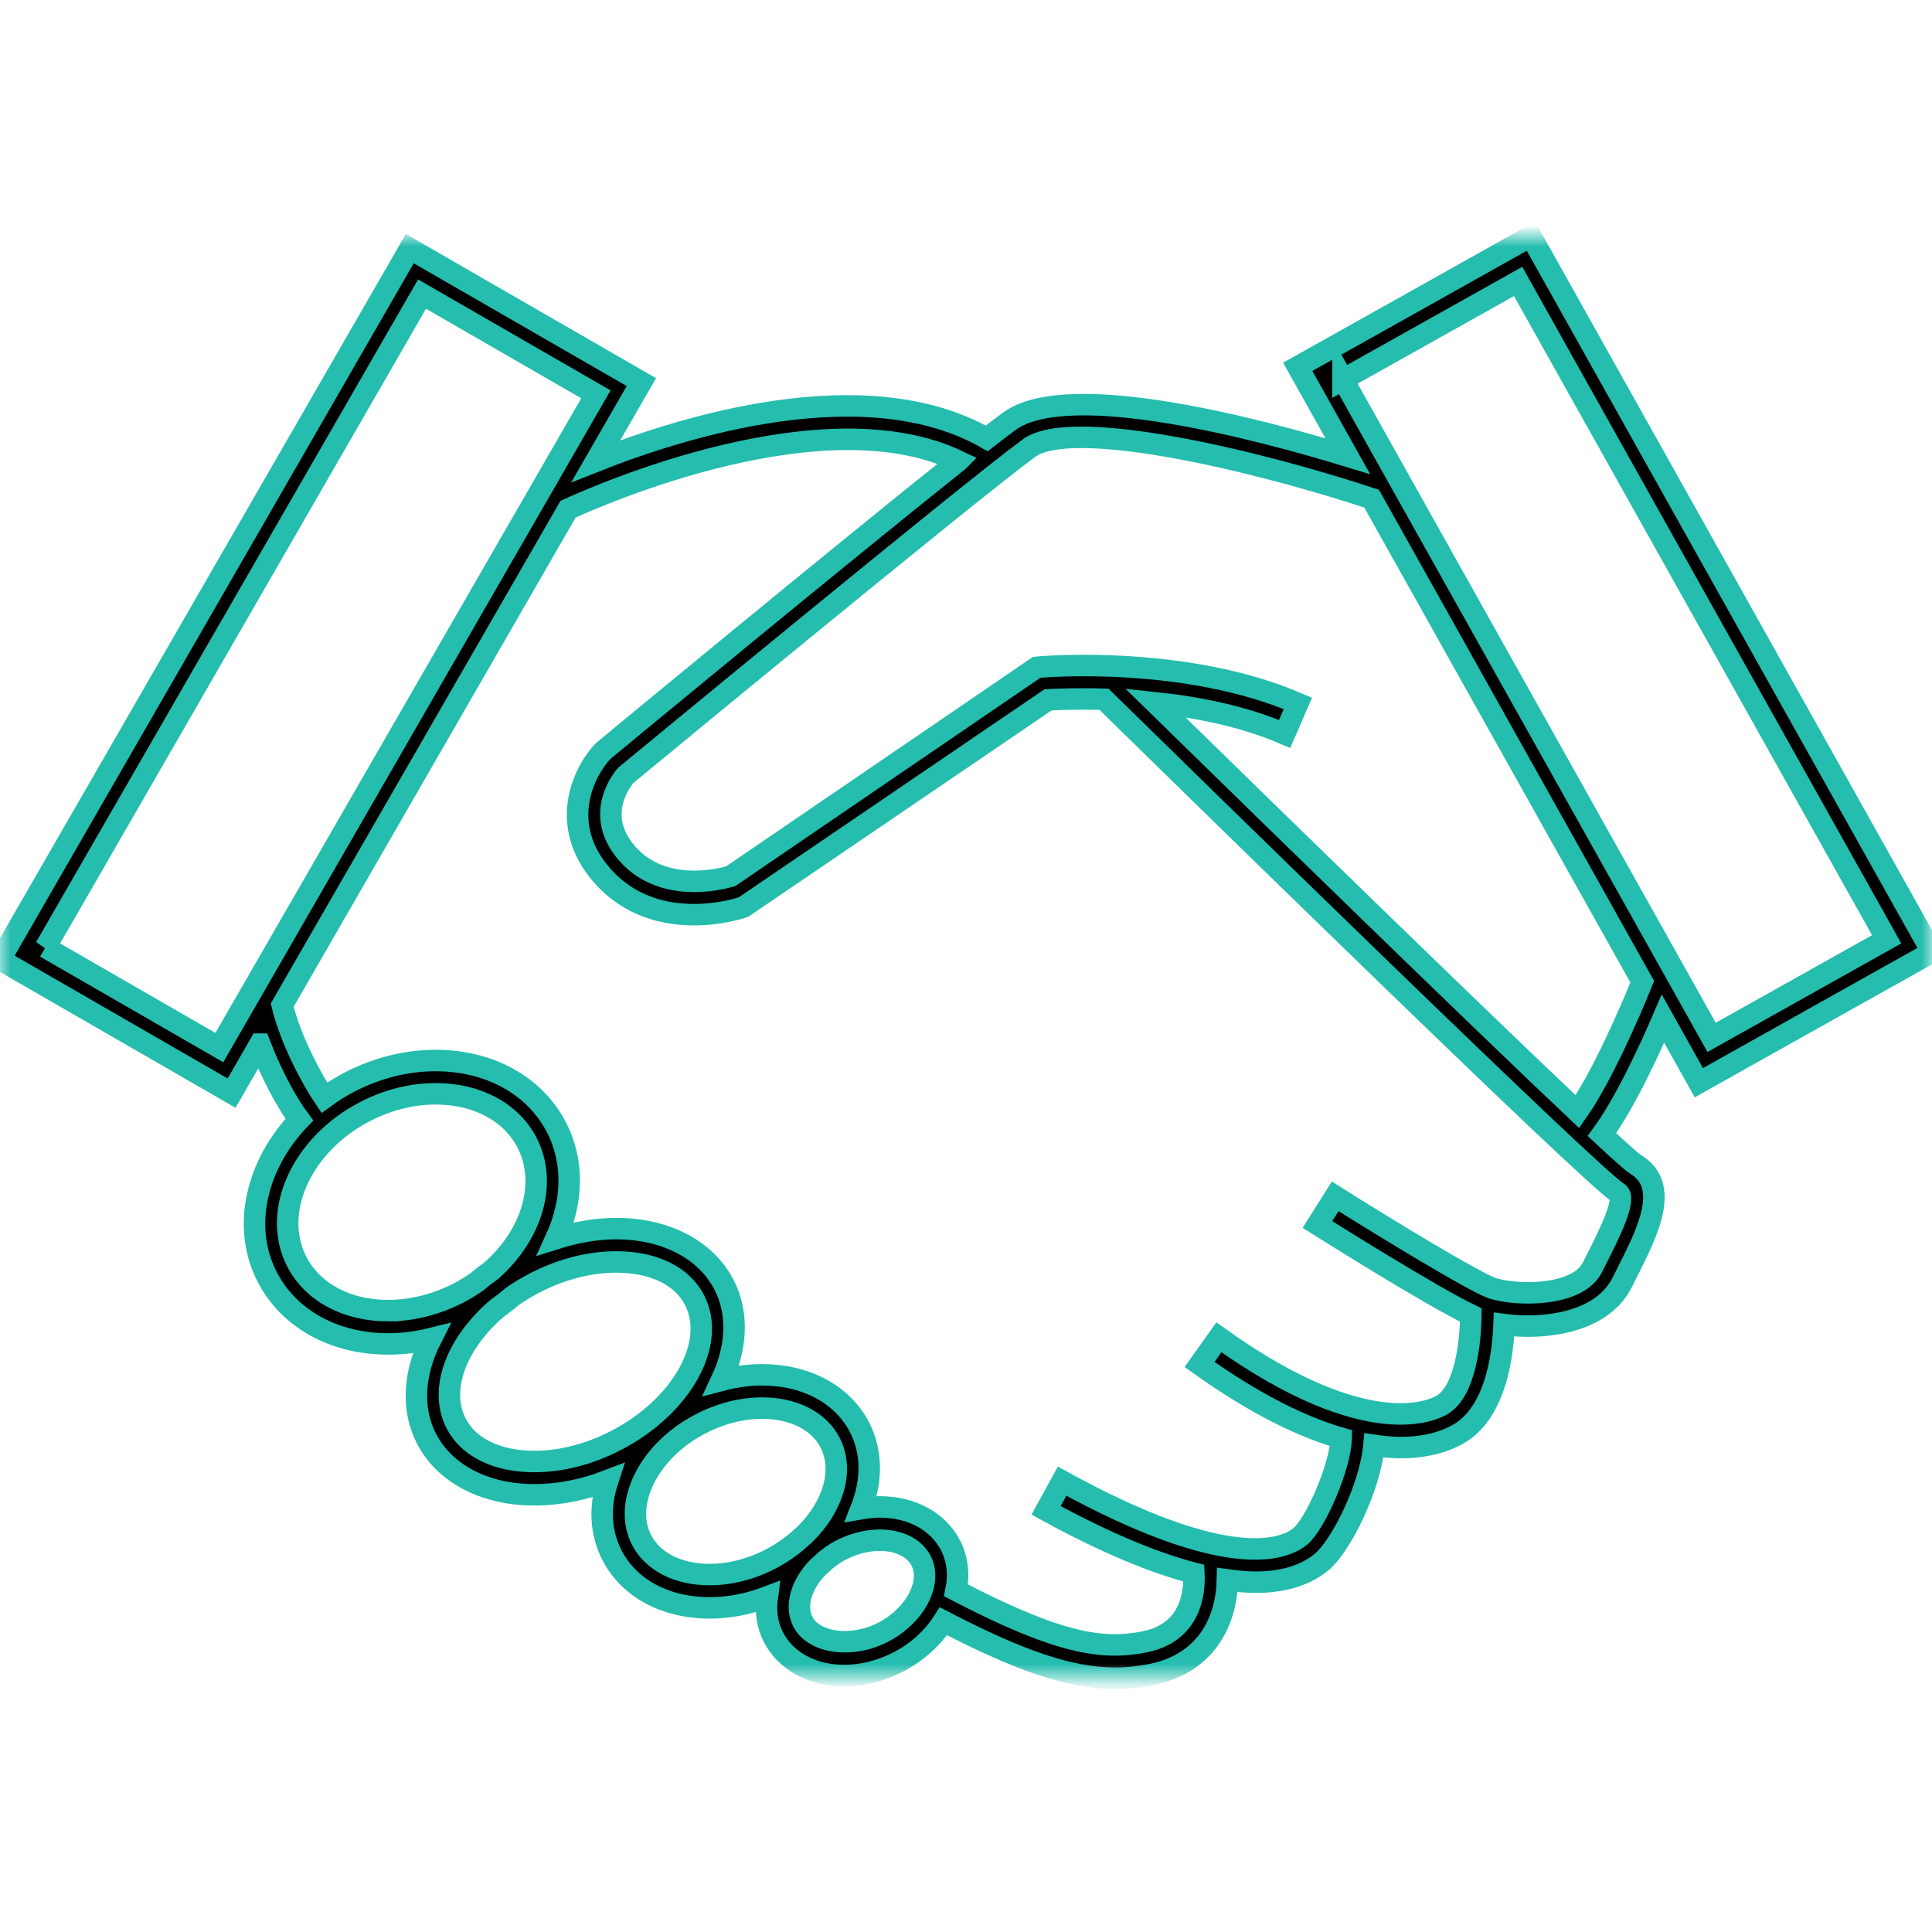 <svg xmlns="http://www.w3.org/2000/svg" xmlns:xlink="http://www.w3.org/1999/xlink" width="90" height="90" viewBox="0 0 90 90">
    <defs>
        <filter id="lrdf6ctvaa" color-interpolation-filters="auto">
            <feColorMatrix in="SourceGraphic" values="0 0 0 0 0.141 0 0 0 0 0.741 0 0 0 0 0.682 0 0 0 1 0"/>
        </filter>
        <path id="wugja70mtb" d="M0 0L90 0 90 67.177 0 67.177z"/>
    </defs>
    <g fill="none" fill-rule="evenodd">
        <g>
            <g filter="url(#lrdf6ctvaa)" transform="translate(-702, -384) translate(702, 384)">
                <g transform="translate(0, 11)">
                    <mask id="fn2zhv61tc" fill="#fff">
                        <use xlink:href="#wugja70mtb"/>
                    </mask>
                    <path fill="#000" stroke="#24BDAE" d="M2.117 33.133L19.66 2.7l8.1 4.669-17.542 30.431-8.1-4.668zm42.52-22.656c-5.291 4.211-15.952 13.017-16.548 13.516-.923.98-2.114 3.458-.015 5.818 1.279 1.44 2.926 1.798 4.25 1.798 1.26 0 2.23-.325 2.31-.354l14.189-9.654c.395-.022 1.351-.064 2.606-.026 4.262 4.178 22.777 22.295 23.939 22.978.442.26-.438 2-.962 3.038l-.225.446c-.704 1.404-3.617 1.32-4.652.975-.83-.276-4.935-2.774-7.33-4.283l-.828 1.312c.585.368 5.275 3.316 7.146 4.217-.01 1.207-.241 3.473-1.293 4.159-.327.21-3.384 1.926-10.444-3.119l-.9 1.264c2.662 1.902 4.844 2.929 6.596 3.437-.042 1.38-1.223 4.011-1.901 4.57-.773.633-3.4 1.657-11.098-2.57l-.746 1.359c2.825 1.55 5.08 2.458 6.885 2.927.046.908-.135 2.767-2.303 3.2-1.934.387-3.962.109-8.778-2.399.146-.722.078-1.453-.258-2.102-.581-1.12-1.813-1.786-3.297-1.786-.286 0-.576.034-.866.083.507-1.282.526-2.635-.078-3.8-.792-1.526-2.486-2.437-4.536-2.437-.626 0-1.264.09-1.892.256.712-1.518.811-3.116.115-4.46-.847-1.632-2.725-2.606-5.023-2.606-.923 0-1.87.17-2.802.464.782-1.702.856-3.578.022-5.187-1.01-1.946-3.114-3.108-5.63-3.108-1.355 0-2.74.347-4.009 1.004-.418.217-.807.465-1.174.732-.564-.83-1.575-2.703-1.961-4.316l13.315-23.1c1.543-.71 11.89-5.237 18.176-2.246h0zm3.293-.6c2.019-1.489 10.757.624 15.966 2.353l12.606 22.502c-.582 1.45-1.907 4.475-3.018 6.054-4.33-4.087-12.955-12.472-19.675-19.051 1.92.202 4.1.62 6.034 1.455l.616-1.423c-5.166-2.235-11.685-1.72-11.962-1.698l-.203.018-14.254 9.731c-.516.152-3.163.812-4.805-1.037-1.644-1.849-.184-3.541-.086-3.66.155-.127 15.7-12.965 18.78-15.244h0zm14.633-3.196l8.157-4.57 17.169 30.645-8.156 4.569L62.563 6.68zm-21.42 58.353c-1.456.757-3.222.515-3.738-.482-.389-.75-.066-1.756.703-2.548.122-.102.238-.208.352-.317.215-.173.445-.338.705-.472.587-.305 1.217-.466 1.82-.466.893 0 1.612.354 1.919.949.535 1.036-.27 2.563-1.76 3.336h0zM35.91 61.62c-.92.477-1.908.73-2.858.73-1.459 0-2.64-.6-3.16-1.603-.417-.804-.386-1.795.09-2.793.51-1.07 1.455-2.005 2.663-2.63.92-.477 1.908-.73 2.859-.73 1.459 0 2.64.598 3.16 1.601.67 1.295.151 2.978-1.159 4.27-.047.039-.09.08-.135.12-.419.391-.905.746-1.46 1.035h0zm-11.015-4.537c-1.734 0-3.062-.645-3.644-1.769-.825-1.593.02-3.749 1.908-5.37.242-.172.474-.35.693-.54.327-.228.676-.441 1.048-.634 1.241-.644 2.557-.984 3.806-.984 1.734 0 3.063.645 3.646 1.77 1.048 2.022-.59 4.957-3.65 6.544-1.244.643-2.559.983-3.807.983h0zm-6.811-7.028c-1.926 0-3.516-.85-4.253-2.271-1.207-2.327.215-5.469 3.17-7 1.047-.544 2.186-.831 3.293-.831 1.926 0 3.517.849 4.254 2.271.974 1.88.234 4.29-1.646 5.955-.238.17-.466.347-.684.531-.265.186-.542.36-.84.514-1.048.543-2.187.83-3.294.83h0zm-5.98-12.415c.502 1.312 1.218 2.682 1.84 3.517-2.01 2.11-2.699 5.008-1.49 7.34 1.01 1.946 3.114 3.108 5.63 3.108.665 0 1.339-.085 2.002-.249-.804 1.578-.942 3.265-.213 4.672.846 1.632 2.724 2.606 5.022 2.606 1.125 0 2.288-.228 3.417-.663-.404 1.225-.34 2.442.203 3.49.792 1.528 2.488 2.44 4.538 2.44.895 0 1.81-.175 2.69-.51-.087.648-.015 1.293.286 1.874.58 1.12 1.811 1.788 3.296 1.788.851 0 1.728-.222 2.535-.64.905-.47 1.611-1.14 2.088-1.89 3.578 1.857 5.914 2.654 8 2.654.568 0 1.12-.06 1.676-.17 2.767-.553 3.522-2.748 3.554-4.41.472.065.916.108 1.312.108 1.469 0 2.437-.413 3.075-.938.88-.722 2.255-3.434 2.44-5.438.447.065.868.104 1.24.104 1.506 0 2.42-.449 2.83-.716 1.607-1.047 1.936-3.58 1.99-5.014.34.044.712.072 1.107.072 1.654 0 3.611-.466 4.4-2.042l.22-.44c.966-1.91 2.062-4.076.377-5.067-.172-.114-.72-.606-1.545-1.373 1.06-1.443 2.18-3.862 2.843-5.401l1.672 2.985L90 33.35 71.316 0 60.453 6.087l2.332 4.164c-4.023-1.229-13.031-3.647-15.777-1.62-.264.194-.62.467-1.039.793-5.639-3.234-14.223-.525-18.214 1.06L29.878 6.8 19.09.582 0 33.702l10.788 6.219 1.314-2.281z" mask="url(#fn2zhv61tc)"/>
                </g>
            </g>
        </g>
    </g>
</svg>
